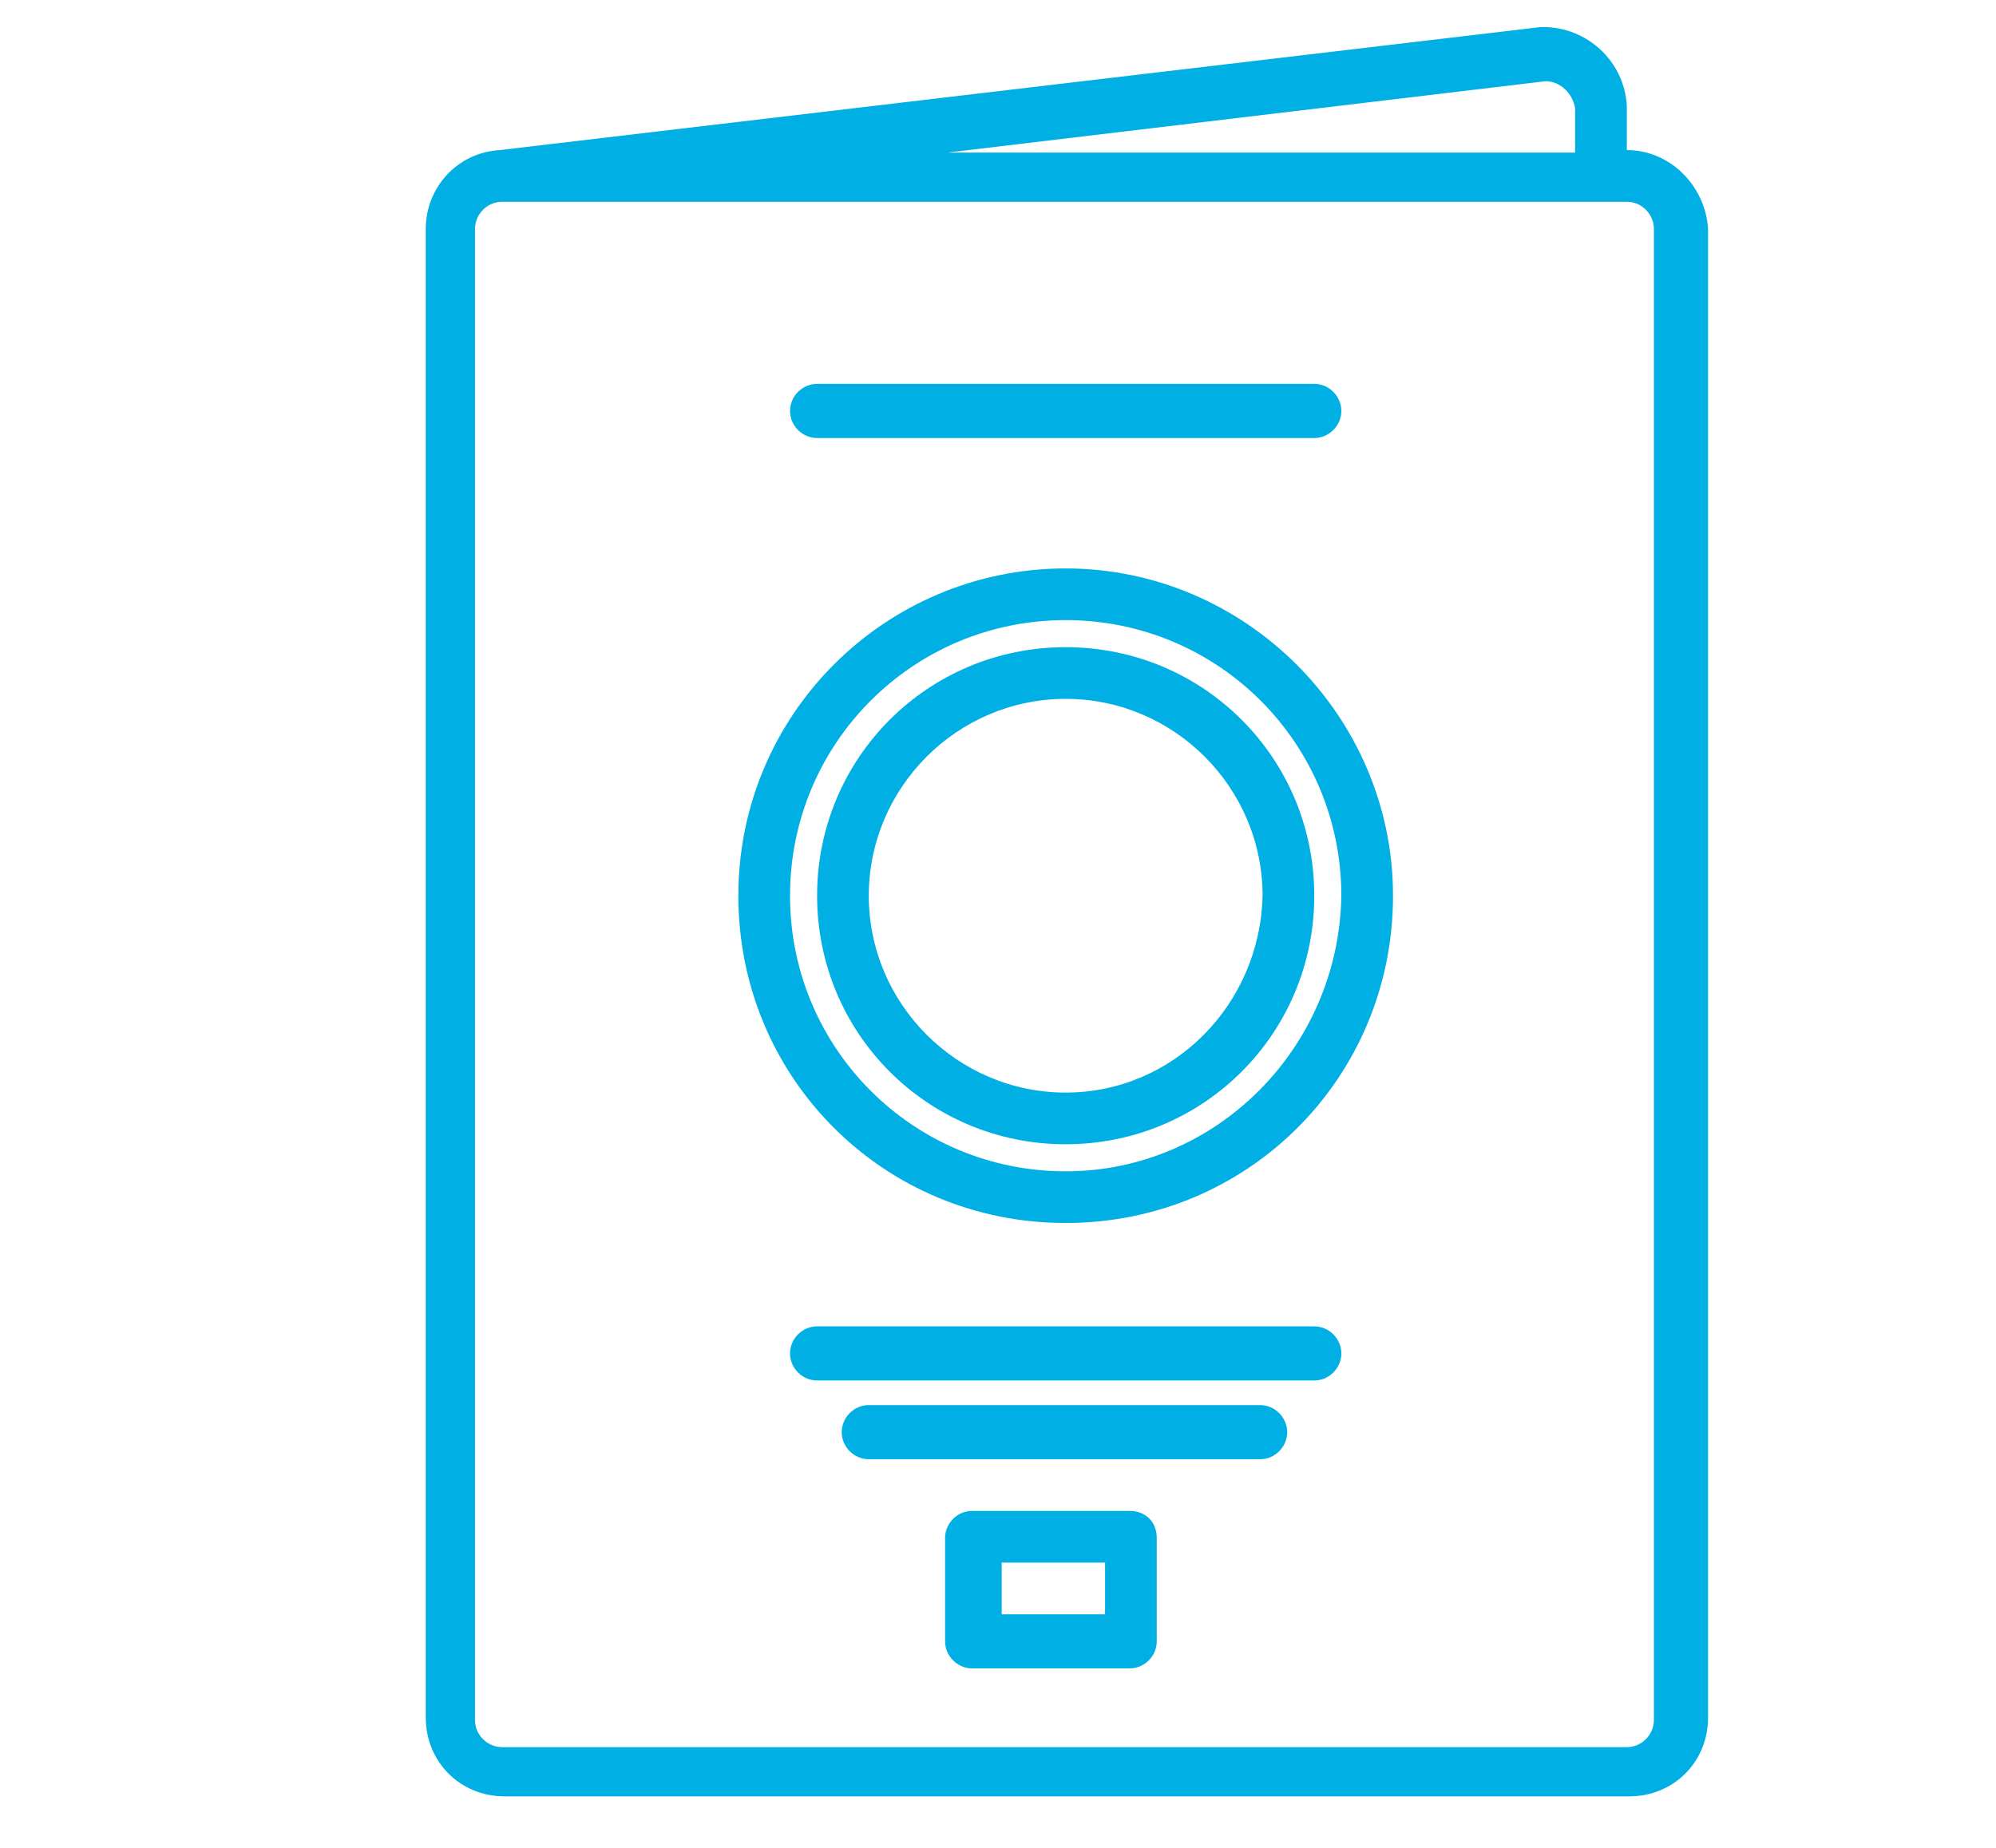 <?xml version="1.0" encoding="UTF-8"?> <!-- Generator: Adobe Illustrator 21.1.0, SVG Export Plug-In . SVG Version: 6.00 Build 0) --> <svg xmlns="http://www.w3.org/2000/svg" xmlns:xlink="http://www.w3.org/1999/xlink" id="Layer_1" x="0px" y="0px" viewBox="0 0 81.1 75.1" style="enable-background:new 0 0 81.1 75.1;" xml:space="preserve"> <style type="text/css"> .st0{fill:#00B0E5;} </style> <title>Travel</title> <g> <path class="st0" d="M66.1,6.1V4.3c-0.1-1.8-1.6-3.2-3.4-3.2c0,0-0.1,0-0.1,0l-42.3,5c0,0,0,0,0,0c-1.7,0.1-3,1.5-3,3.2v60.5 c0,1.8,1.4,3.2,3.2,3.2h45.7c1.8,0,3.2-1.4,3.2-3.2V9.3C69.3,7.6,67.9,6.1,66.1,6.1z M62.8,3.3c0.6,0,1.1,0.5,1.2,1.1v1.8H38.5 L62.8,3.3z M67.2,69.9c0,0.6-0.5,1.1-1.1,1.1H20.4c-0.6,0-1.1-0.5-1.1-1.1V9.3c0-0.6,0.5-1.1,1.1-1.1h45.7c0.6,0,1.1,0.5,1.1,1.1 V69.9z"></path> <path class="st0" d="M43.3,26.3c-5.6,0-10.1,4.5-10.1,10.1s4.5,10.1,10.1,10.1S53.4,42,53.4,36.4l0,0 C53.4,30.8,48.9,26.3,43.3,26.3z M43.3,44.4c-4.4,0-8-3.6-8-8s3.6-8,8-8s8,3.6,8,8C51.2,40.8,47.7,44.4,43.3,44.4z"></path> <path class="st0" d="M43.3,23.1c-7.3,0-13.3,5.9-13.3,13.3s5.9,13.3,13.3,13.3s13.3-5.9,13.3-13.3l0,0 C56.6,29.1,50.6,23.1,43.3,23.1z M43.3,47.6c-6.2,0-11.2-5-11.2-11.2s5-11.2,11.2-11.2s11.2,5,11.2,11.2 C54.4,42.6,49.4,47.6,43.3,47.6z"></path> <path class="st0" d="M33.2,17.8h20.2c0.6,0,1.1-0.5,1.1-1.1c0-0.6-0.5-1.1-1.1-1.1H33.2c-0.6,0-1.1,0.5-1.1,1.1 C32.1,17.3,32.6,17.8,33.2,17.8z"></path> <path class="st0" d="M45.9,61.4h-6.4c-0.6,0-1.1,0.5-1.1,1.1v4.2c0,0.6,0.5,1.1,1.1,1.1h6.4c0.6,0,1.1-0.5,1.1-1.1v-4.2 C47,61.8,46.5,61.4,45.9,61.4z M44.9,65.6h-4.2v-2.1h4.2V65.6z"></path> <path class="st0" d="M53.4,53.9H33.2c-0.6,0-1.1,0.5-1.1,1.1s0.5,1.1,1.1,1.1h20.2c0.6,0,1.1-0.5,1.1-1.1S54,53.9,53.4,53.9z"></path> <path class="st0" d="M51.2,57.1H35.3c-0.6,0-1.1,0.5-1.1,1.1c0,0.6,0.5,1.1,1.1,1.1h15.9c0.6,0,1.1-0.5,1.1-1.1 C52.3,57.6,51.8,57.1,51.2,57.1z"></path> </g> </svg> 